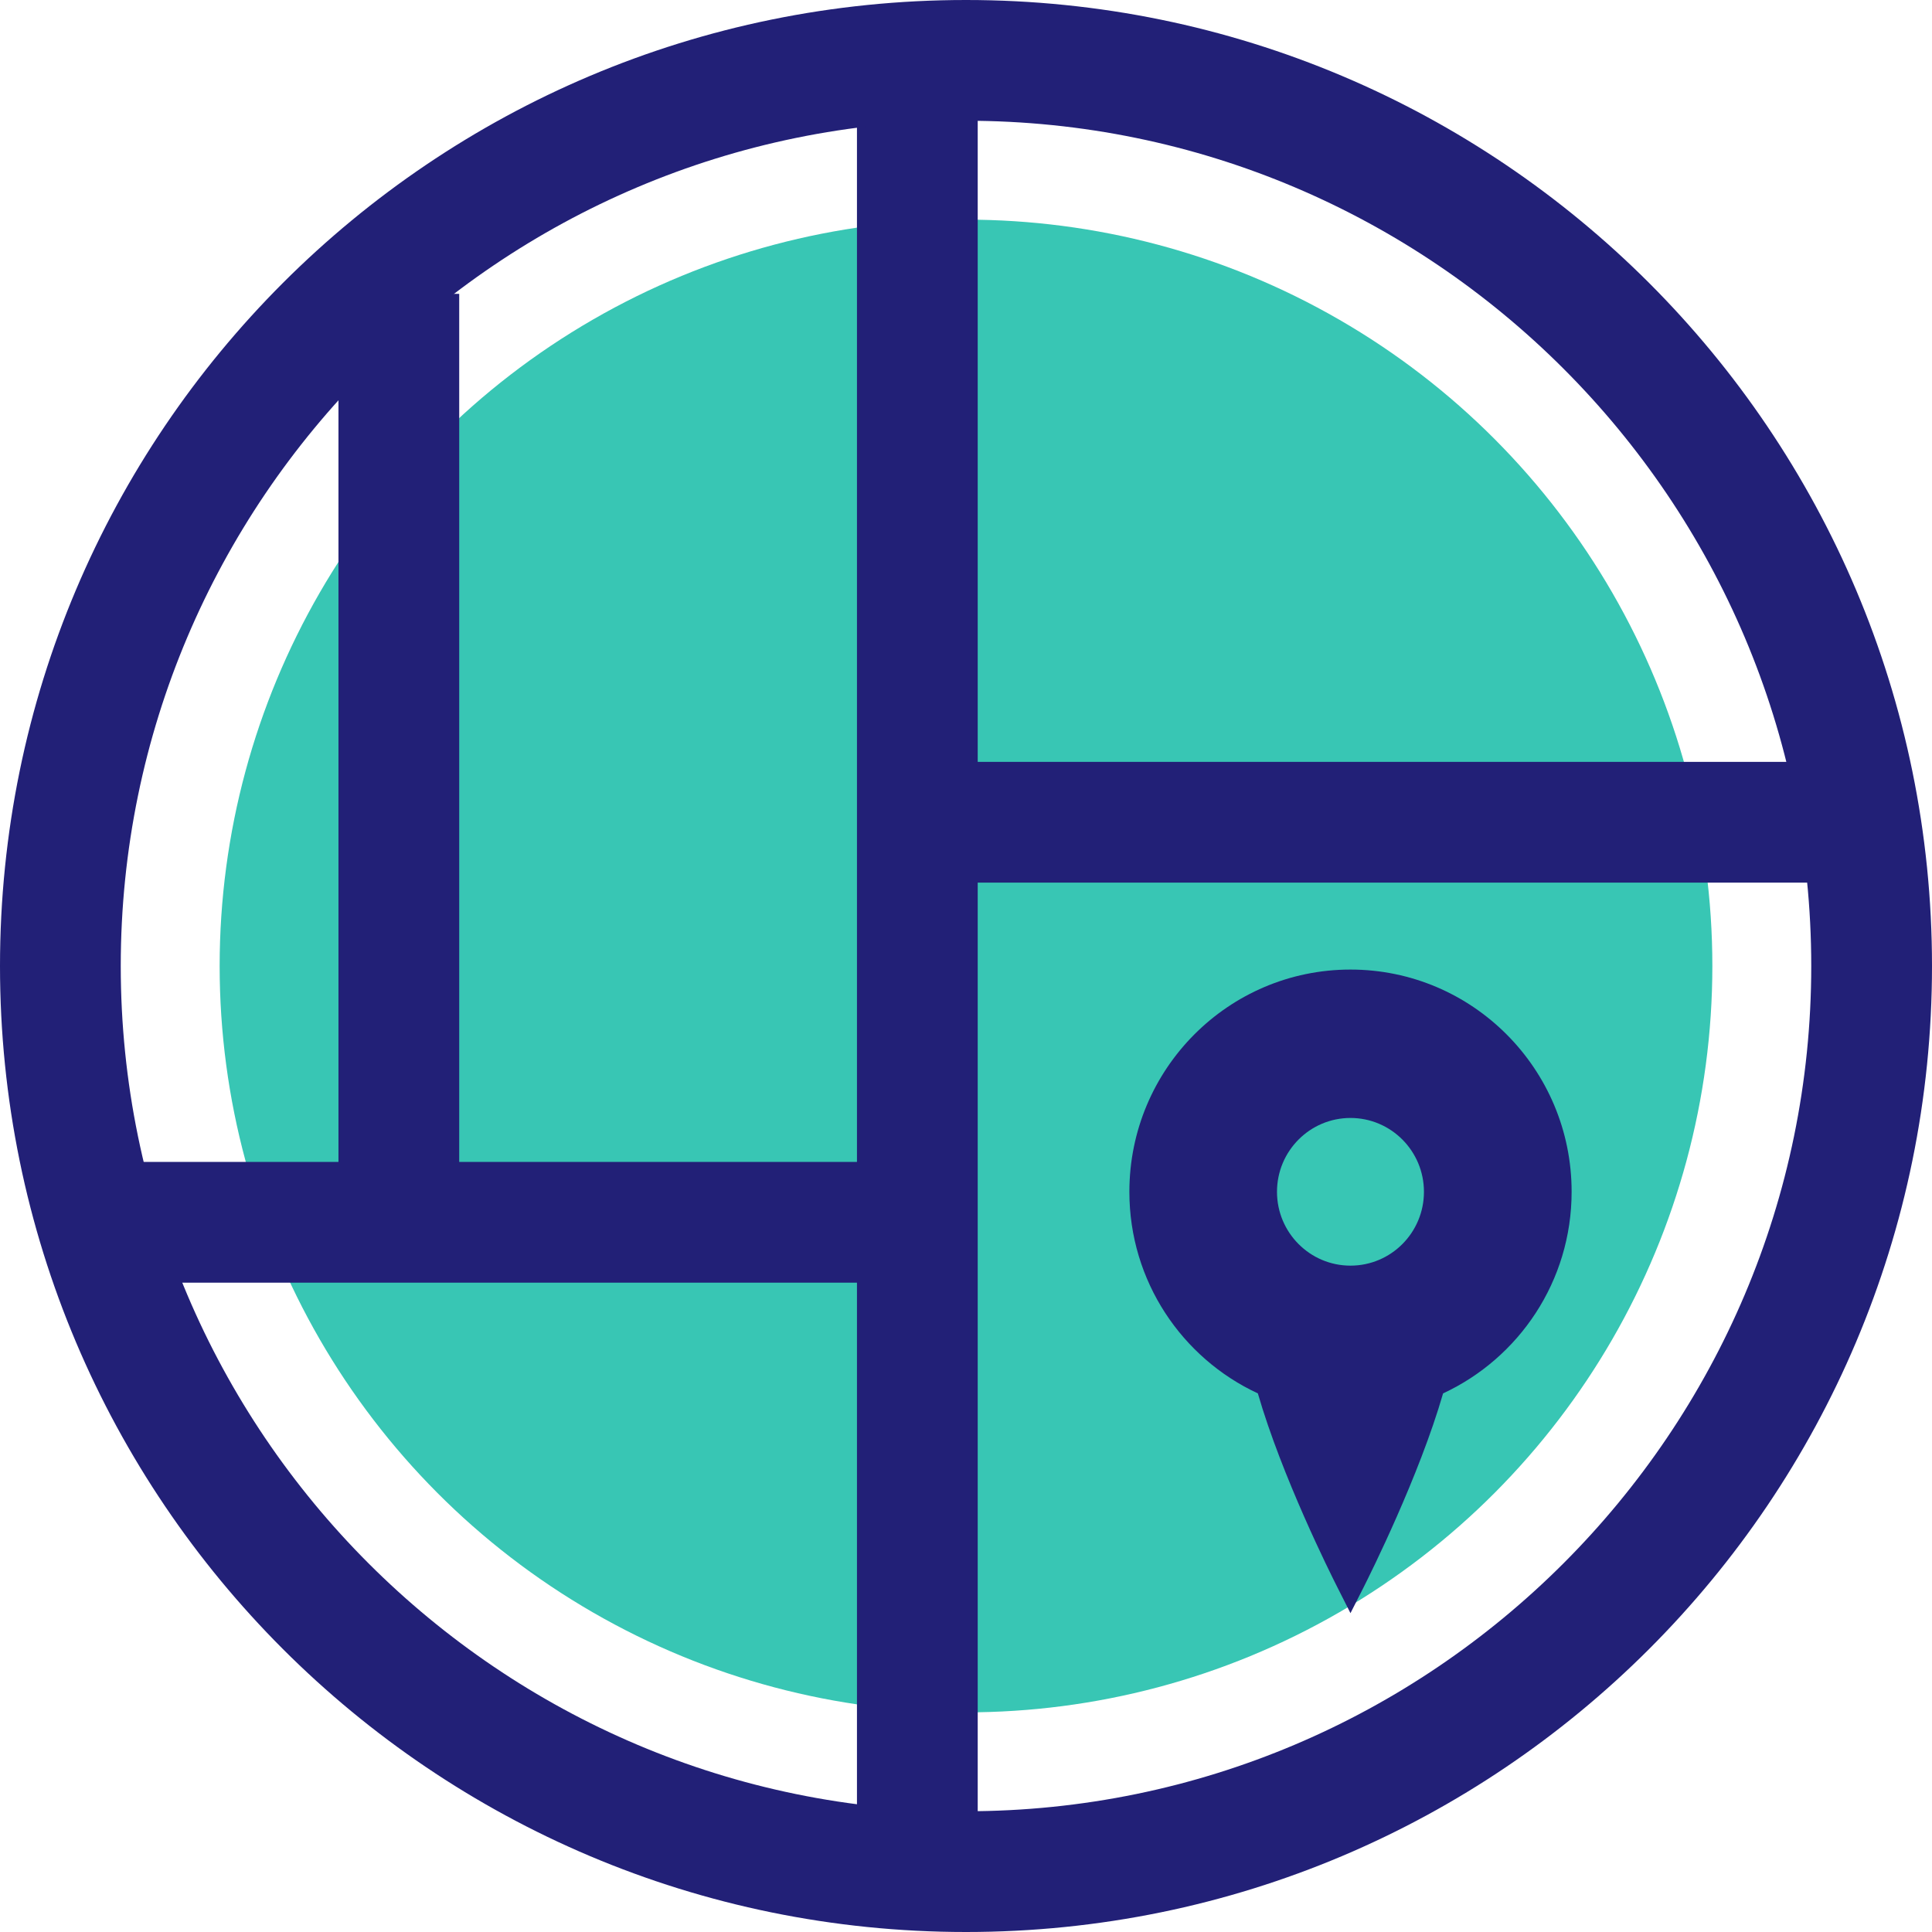 <?xml version="1.0" encoding="iso-8859-1"?>
<!-- Uploaded to: SVG Repo, www.svgrepo.com, Generator: SVG Repo Mixer Tools -->
<svg version="1.1" id="Layer_1" xmlns="http://www.w3.org/2000/svg" xmlns:xlink="http://www.w3.org/1999/xlink" 
	 viewBox="0 0 512 512" xml:space="preserve">
<circle style="fill:#38C6B4;" cx="256" cy="256" r="197.792"/>
<g>
	<path style="fill:#222077;" d="M357.888,256.944c-32.368,0-58.592,26.368-58.592,58.896c0,23.712,13.968,44.096,34.048,53.424
		c6.352,21.968,19.216,47.728,21.104,51.44l3.44,6.8l3.456-6.8c1.872-3.728,14.736-29.472,21.088-51.44
		c20.096-9.344,34.064-29.728,34.064-53.44C416.496,283.312,390.256,256.944,357.888,256.944z M357.888,335.408
		c-10.752,0-19.472-8.768-19.472-19.568s8.72-19.568,19.472-19.568s19.472,8.768,19.472,19.568S368.656,335.408,357.888,335.408z"/>
	<rect x="227.104" y="20.288" style="fill:#222077;" width="32" height="471.136"/>
	<rect x="241.76" y="201.904" style="fill:#222077;" width="239.488" height="32"/>
	<rect x="33.712" y="307.92" style="fill:#222077;" width="205.472" height="32"/>
	<rect x="89.696" y="77.872" style="fill:#222077;" width="32" height="246.048"/>
	<path style="fill:#222077;" d="M256,32c123.52,0,224,100.48,224,224S379.52,480,256,480S32,379.52,32,256S132.48,32,256,32 M256,0
		C114.608,0,0,114.608,0,256s114.608,256,256,256s256-114.608,256-256S397.392,0,256,0L256,0z"/>
</g>
</svg>